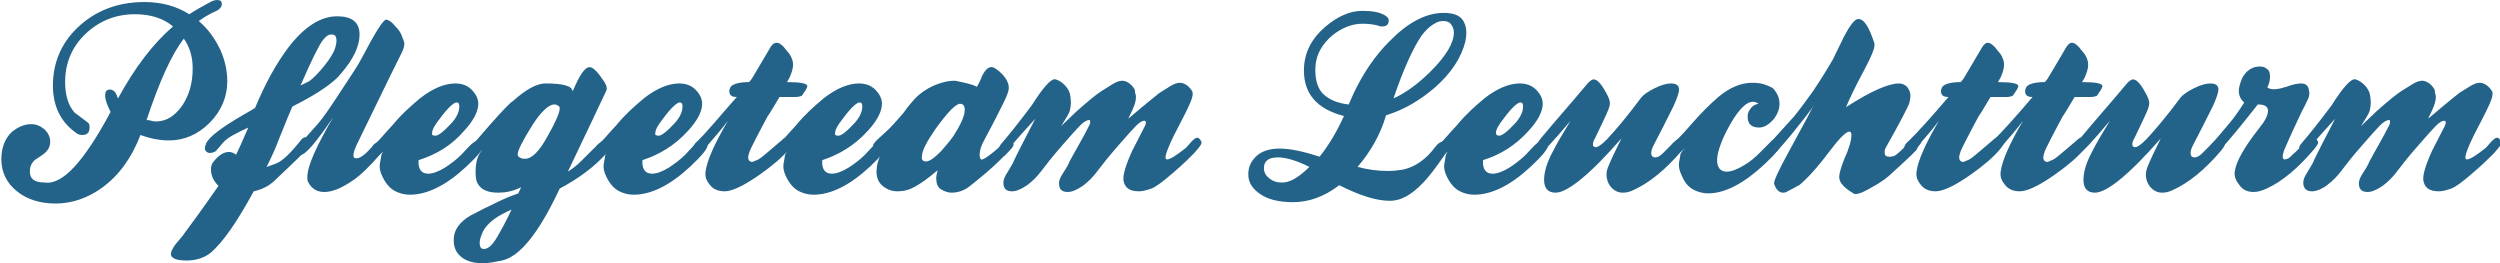 <?xml version="1.0" encoding="utf-8"?>
<!-- Generator: Adobe Illustrator 25.3.1, SVG Export Plug-In . SVG Version: 6.00 Build 0)  -->
<svg version="1.1" id="Ebene_1" xmlns="http://www.w3.org/2000/svg" xmlns:xlink="http://www.w3.org/1999/xlink" x="0px" y="0px"
	 viewBox="0 0 368.5 38.8" style="enable-background:new 0 0 368.5 38.8;" xml:space="preserve">
<style type="text/css">
	.st0{fill:#246389;}
</style>
<g>
	<path class="st0" d="M16.3,16.5c-0.5-1-0.8-1.8-0.8-2.4s0.2-0.9,0.7-0.9c0.5,0,0.9,0.4,1.1,1.1l0.1,0.2c2.5-4.6,5.2-8.1,8.1-10.6
		c-1.4-1.2-3.3-1.8-5.6-1.8c-2.9,0-5.3,1-7.3,2.9c-2,1.9-3,4.3-3,7.1c0,2,0.5,3.5,1.4,4.5c0.7,0.5,1.3,1,2,1.5
		c0.2,0.2,0.2,0.4,0.2,0.7c0,0.8-0.4,1.1-1.1,1.1c-0.3,0-0.7-0.1-1-0.4c-2.2-1.6-3.3-3.9-3.3-6.9c0-3.3,1.2-6.2,3.6-8.5
		c2.6-2.5,5.9-3.8,9.9-3.8c2.5,0,4.7,0.6,6.6,1.8c0.9-0.6,2-1.2,3.1-1.8C31.4,0.1,31.7,0,32,0c0.5,0,0.7,0.2,0.7,0.6
		c0,0.4-0.3,0.8-1,1.1c-0.9,0.4-1.7,0.9-2.4,1.4c1.4,1.2,2.4,2.6,3.2,4.3c0.7,1.6,1,3.1,1,4.6c0,2.3-0.9,4.4-2.6,6.1
		c-1.7,1.7-3.7,2.6-6,2.6c-1.4,0-2.8-0.3-4.2-0.8c-1.3,3.4-3.2,6-5.7,7.8c-2.1,1.5-4.4,2.3-6.8,2.3c-2.3,0-4.2-0.6-5.7-1.8
		C1,27,0.2,25.4,0.2,23.5c0-1.7,0.5-3.1,1.6-4.1c0.9-0.7,1.8-1.1,2.8-1.1c0.8,0,1.4,0.3,2,0.8c0.5,0.5,0.8,1.1,0.8,1.8
		c0,0.8-0.4,1.4-1.1,1.9c-0.7,0.5-1.2,0.8-1.2,0.8c-0.5,0.5-0.7,1-0.7,1.7c0,1.1,0.7,1.6,2.2,1.6C9.2,27.3,12.4,23.8,16.3,16.5z
		 M21.6,17.7c0.1,0,0.4,0,0.7,0.1c0.3,0.1,0.6,0.1,0.7,0.1c1.5,0,2.8-0.8,3.9-2.4c1-1.5,1.5-3.3,1.5-5.4c0-1.7-0.4-3.1-1.3-4.4
		C25.3,8,23.5,12,21.6,17.7z"/>
	<path class="st0" d="M43.1,15.7c-0.2,0.4-0.9,2.1-2.1,5.1c-0.4,1.1-1,2.4-1.7,3.8c0.1,0,0.5-0.2,1.4-0.5c1-0.4,2.2-1.6,3.7-3.5
		c0.3-0.4,0.8-0.5,1.3-0.2c0.3,0.2,0.2,0.6-0.1,1.2c-0.1,0.2-1.7,1.8-5,4.9c-0.9,0.9-1.9,1.4-3.2,1.7c-2.4,4.4-4.5,7.5-6.4,9.1
		c-0.9,0.7-2.1,1.1-3.5,1.1c-1.2,0-1.9-0.2-2.2-0.6c-0.1-0.1-0.1-0.3-0.1-0.4c0-0.3,0.2-0.7,0.6-1.3c0.8-1,1.3-1.5,1.3-1.6
		c0.9-1.2,2.6-3.5,5.1-7.1c-0.7-0.7-1.1-1.5-1.1-2.4c0-0.5,0.1-0.9,0.4-1.2c0.7-0.9,1.5-1.4,2.2-1.4c0.4,0,0.7,0.1,1.1,0.4
		c0.3-0.6,0.9-1.9,1.8-4c-0.7,0.3-1.5,0.7-2.4,1.2c-0.7,0.4-1.3,0.9-1.8,1.6c-0.4,0.5-0.7,0.8-0.8,0.8c-0.5,0.2-0.9,0.2-1.1,0
		c-0.2-0.1-0.3-0.3-0.3-0.6c0-0.2,0.1-0.4,0.2-0.7c0.5-1,2.4-2.4,5.5-4.2c0.5-0.3,1.1-0.6,1.7-1c1.5-3.6,3.1-6.5,4.9-8.9
		c2.3-3,4.7-4.6,7.2-4.6c2.2,0,3.3,0.9,3.3,2.7c0,1.7-0.9,3.6-2.7,5.7C49.3,12.1,46.9,13.8,43.1,15.7z M47.6,5.9
		c-0.6,0.8-1.7,3-3.3,6.7c0.8-0.4,1.3-0.6,1.5-0.8c0.5-0.4,1.2-1.1,2-2.1c0.9-1.1,1.4-2,1.6-2.6c0.1-0.4,0.2-0.8,0.2-1.1
		c0-0.6-0.2-0.9-0.6-0.9C48.5,5,48.1,5.3,47.6,5.9z"/>
	<path class="st0" d="M44.4,22.8c-0.1,0-0.2-0.1-0.4-0.3c-0.1-0.2-0.2-0.4-0.2-0.6c0-0.1,0-0.3,0.1-0.4c0.6-0.6,1.6-1.7,3-3.3
		c0.7-0.8,1.8-2.4,3.3-4.7c1.5-2.3,2.6-3.9,3.1-4.9c2.1-4,3.3-5.9,3.7-5.7c0.4,0.1,0.8,0.4,1.2,0.9c0.5,0.5,0.8,0.9,1,1.4
		c0.2,0.6,0.4,1,0.4,1.2c0,0.4-0.1,0.8-0.4,1.4c-2.1,4.2-4.3,8.8-6.7,13.7c-0.3,0.7-0.4,1.1-0.4,1.4c0,0.4,0.2,0.5,0.7,0.4
		c0.4-0.1,1-0.5,1.8-1.4c0.9-0.9,1.5-1.3,1.8-1.3c0.5,0,0.8,0.2,0.8,0.6c0,0.2-0.1,0.4-0.2,0.5c-0.7,0.8-1.4,1.5-2.1,2.3
		c-1.4,1.5-2.5,2.4-3.2,2.8c-1.5,1-2.8,1.5-3.9,1.5c-1.1,0-1.9-0.5-2.4-1.5c-0.1-0.2-0.1-0.4-0.1-0.7c0-1.6,1.3-4.5,3.8-8.8
		C46.6,21,45,22.8,44.4,22.8z"/>
	<path class="st0" d="M61.7,23.6c-0.1,1.3,0.4,2,1.4,2c0.7,0,1.5-0.3,2.5-0.9c0.9-0.6,1.7-1.2,2.4-1.9c0.9-1,1.5-1.6,1.8-1.8
		c0.3-0.2,0.5-0.3,0.6-0.3c0.2,0,0.4,0.1,0.7,0.3c0.1,0.1,0.2,0.2,0.2,0.4c0,0.5-0.8,1.5-2.5,3.1c-3,2.8-5.8,4.2-8.4,4.2
		c-0.8,0-1.5-0.2-2.1-0.5c-0.8-0.4-1.4-1.1-1.9-2.1c-0.4-0.8-0.5-1.4-0.4-2s0.2-1,0.2-1.2c0.1-0.4,0.4-0.7,0.8-1
		c-0.6,0.6-1.1,0.9-1.3,0.9s-0.4-0.1-0.6-0.3c-0.2-0.2-0.3-0.4-0.3-0.6c0-0.3,0.2-0.6,0.7-0.9c0.3-0.2,1-1.1,2.4-2.6
		c1.3-1.6,2.7-2.8,4-3.9c1.9-1.5,3.7-2.2,5.2-2.2c1,0,1.8,0.3,2.4,0.9c0.7,0.7,1,1.4,1,2.1c0,1.1-0.7,2.5-2.1,4
		C66.6,21.4,64.3,22.8,61.7,23.6z M64.2,20c0.4,0,1.2-0.6,2.4-1.9c0.7-0.8,1.1-1.6,1.1-2.4c0-0.4-0.1-0.6-0.4-0.6
		c-0.4,0-1.3,0.8-2.4,2.3c-0.8,1-1.2,1.7-1.2,2.2C63.6,19.9,63.8,20,64.2,20z"/>
	<path class="st0" d="M73.5,29.7c0.6-0.3,1.5-0.7,2.9-1.2c0.2-0.5,0.4-0.8,0.4-0.9c-1.2,0.6-2.3,0.8-3.4,0.8c-1.4,0-2.4-0.4-2.9-1.2
		c-0.3-0.4-0.4-1-0.4-1.8c0-1.5,0.3-2.6,1-3.3c-0.4,0.3-0.8,0.5-1.2,0.5c-0.4-0.2-0.5-0.5-0.5-0.7c0-0.1,0.1-0.3,0.2-0.4
		c0.5-0.7,1.4-1.7,2.7-3.2c1.7-1.9,2.8-3.1,3.3-3.4c1.9-1.7,3.5-2.6,4.8-2.6c2.7,0,4,0.4,4,1.2c1-2.4,1.8-3.6,2.5-3.6
		c0.4,0,0.9,0.4,1.5,1.2c0.2,0.3,0.5,0.7,0.7,1c0.3,0.5,0.4,0.9,0.3,1.2c-1.1,2.3-3,6.4-5.7,12c0.8-0.5,1.4-1,1.8-1.4
		c1.6-1.6,2.5-2.5,2.7-2.6c0.6-0.6,1.1-0.9,1.4-0.9c0.4,0,0.6,0.2,0.6,0.7c0,0.4-0.3,0.9-0.8,1.5c-1.8,2-4.1,3.7-6.9,5.2
		c-3,6.4-5.8,10-8.5,10.6c-1,0.2-1.9,0.4-2.8,0.4c-1.4,0-2.5-0.3-3.3-1s-1.1-1.6-1-2.8c0.1-1.2,0.9-2.3,2.4-3.2
		C70.6,31.1,72,30.4,73.5,29.7z M73.3,34.9c0.7-1.2,1.4-2.5,2.1-4c-2.1,0.9-3.5,1.9-4.2,3.2c-0.3,0.7-0.5,1.2-0.5,1.7
		c0,0.6,0.2,0.9,0.6,0.9C72,36.7,72.6,36.1,73.3,34.9z M78.5,18.4c-1.5,2.4-2.2,3.8-2.2,4.4c0,0.2,0.2,0.4,0.5,0.5
		c0.2,0.1,0.4,0.1,0.6,0.1c1,0,2.1-1.1,3.3-3.3c1.2-2.1,1.8-3.5,1.8-4.1c0-0.3-0.1-0.4-0.4-0.5c-0.1-0.1-0.3-0.1-0.4-0.1
		C80.9,15.4,79.8,16.4,78.5,18.4z"/>
	<path class="st0" d="M94.7,23.6c-0.1,1.3,0.4,2,1.4,2c0.7,0,1.5-0.3,2.5-0.9c0.9-0.6,1.7-1.2,2.4-1.9c0.9-1,1.5-1.6,1.8-1.8
		c0.3-0.2,0.5-0.3,0.6-0.3c0.2,0,0.4,0.1,0.7,0.3c0.1,0.1,0.2,0.2,0.2,0.4c0,0.5-0.8,1.5-2.5,3.1c-3,2.8-5.8,4.2-8.4,4.2
		c-0.8,0-1.5-0.2-2.1-0.5c-0.8-0.4-1.4-1.1-1.9-2.1c-0.4-0.8-0.5-1.4-0.4-2s0.2-1,0.2-1.2c0.1-0.4,0.4-0.7,0.8-1
		c-0.6,0.6-1.1,0.9-1.3,0.9c-0.2,0-0.4-0.1-0.6-0.3c-0.2-0.2-0.3-0.4-0.3-0.6c0-0.3,0.2-0.6,0.7-0.9c0.3-0.2,1-1.1,2.4-2.6
		c1.3-1.6,2.7-2.8,4-3.9c1.9-1.5,3.7-2.2,5.2-2.2c1,0,1.8,0.3,2.4,0.9c0.7,0.7,1,1.4,1,2.1c0,1.1-0.7,2.5-2.1,4
		C99.5,21.4,97.2,22.8,94.7,23.6z M97.1,20c0.4,0,1.2-0.6,2.4-1.9c0.7-0.8,1.1-1.6,1.1-2.4c0-0.4-0.1-0.6-0.4-0.6
		c-0.4,0-1.3,0.8-2.4,2.3c-0.8,1-1.2,1.7-1.2,2.2C96.5,19.9,96.7,20,97.1,20z"/>
	<path class="st0" d="M108.6,14.3c-0.8,0-1.1-0.3-1.1-0.9c0-0.2,0.1-0.4,0.2-0.6c0.3-0.4,1.2-0.7,2.7-0.7c0.3-0.3,0.5-0.6,0.6-0.8
		c0.2-0.3,1-1.7,2.6-4.4c0.3-0.4,0.5-0.6,0.9-0.6c0.3,0,0.6,0.2,1,0.6c0.3,0.4,0.6,0.7,0.9,1.1c0.3,0.5,0.5,1,0.5,1.5
		c0,0.6-0.2,1.2-0.5,1.9c0,0-0.1,0.2-0.4,0.7c2,0,3,0.2,3,0.6c0,0.1-0.1,0.3-0.2,0.5l-0.6,0.9c-0.2,0.1-0.5,0.2-1,0.2
		c-0.2,0-0.5,0-1,0s-0.9,0-1.3,0c-0.9,1.5-1.5,2.5-1.7,2.8c0,0,0.1-0.3,0.4-0.8c-2,3.7-3,5.7-3.1,6c-0.3,0.8-0.3,1.3,0.1,1.5
		c0.1,0.1,0.4,0.1,0.7-0.1c0.4-0.1,0.6-0.3,0.8-0.4c0.9-0.7,1.9-1.6,3.1-2.6c0.3-0.3,0.6-0.5,1-0.5c0.5,0,0.7,0.2,0.7,0.7
		c0,0.2-0.2,0.6-0.6,1.1c-0.9,1.1-2.4,2.4-4.4,3.8c-2.3,1.6-4,2.4-5.1,2.4c-0.9,0-1.7-0.3-2.2-1c-0.5-0.6-0.7-1.2-0.6-1.9
		c0.2-1.6,1.3-4.1,3.3-7.5c-0.9,1.2-2.1,2.6-3.5,4.2c-0.4,0.4-0.9,0.5-1.3,0.2s-0.4-0.6,0-1.1C104.2,19.5,106.1,17.1,108.6,14.3z"/>
	<path class="st0" d="M121.2,23.6c-0.1,1.3,0.4,2,1.4,2c0.7,0,1.5-0.3,2.5-0.9c0.9-0.6,1.7-1.2,2.4-1.9c0.9-1,1.5-1.6,1.8-1.8
		c0.3-0.2,0.5-0.3,0.6-0.3c0.2,0,0.4,0.1,0.7,0.3c0.1,0.1,0.2,0.2,0.2,0.4c0,0.5-0.8,1.5-2.5,3.1c-3,2.8-5.8,4.2-8.4,4.2
		c-0.8,0-1.5-0.2-2.1-0.5c-0.8-0.4-1.4-1.1-1.9-2.1c-0.4-0.8-0.5-1.4-0.4-2s0.2-1,0.2-1.2c0.1-0.4,0.4-0.7,0.8-1
		c-0.6,0.6-1.1,0.9-1.3,0.9c-0.2,0-0.4-0.1-0.6-0.3c-0.2-0.2-0.3-0.4-0.3-0.6c0-0.3,0.2-0.6,0.7-0.9c0.3-0.2,1-1.1,2.4-2.6
		c1.3-1.6,2.7-2.8,4-3.9c1.9-1.5,3.7-2.2,5.2-2.2c1,0,1.8,0.3,2.4,0.9c0.7,0.7,1,1.4,1,2.1c0,1.1-0.7,2.5-2.1,4
		C126,21.4,123.7,22.8,121.2,23.6z M123.6,20c0.4,0,1.2-0.6,2.4-1.9c0.7-0.8,1.1-1.6,1.1-2.4c0-0.4-0.1-0.6-0.4-0.6
		c-0.4,0-1.3,0.8-2.4,2.3c-0.8,1-1.2,1.7-1.2,2.2C123,19.9,123.2,20,123.6,20z"/>
	<path class="st0" d="M144,12.8c0.5-0.9,0.7-1.4,0.7-1.5c0.4-0.8,0.8-1.3,1.3-1.4c0.4-0.1,1,0.3,1.8,1.1c0.6,0.7,0.9,1.3,0.9,2
		c0,0.4-0.3,1.2-0.8,2.2c-0.6,1.2-1.5,3-2.8,5.4c-0.5,0.9-0.7,1.6-0.7,2.2c0,0.4,0.1,0.6,0.2,0.7c0.2,0.1,0.7-0.2,1.6-0.9
		c0.8-0.6,1.4-1.2,1.9-1.8c0.3-0.3,0.5-0.5,0.5-0.5c0.1,0,0.3,0.1,0.5,0.4c0.2,0.2,0.3,0.4,0.3,0.6c0,0.2-0.2,0.5-0.5,0.8
		s-0.6,0.7-1,1c-0.5,0.5-1.4,1.4-2.7,2.5c-1.3,1.1-2.2,1.8-2.6,2.1c-0.8,0.5-1.6,0.7-2.3,0.7c-0.6,0-1.1-0.2-1.6-0.5
		S138,27,138,26.3c0-0.4,0.1-0.7,0.2-1.2c-1.3,1.1-2.4,1.9-3.3,2.4c-0.9,0.5-1.7,0.7-2.6,0.7s-1.6-0.3-2.2-0.8
		c-0.6-0.5-0.9-1.2-0.9-2.1c0-0.8,0.2-1.7,0.7-2.7c-0.5,0-0.9,0-1-0.1c-0.1-0.1-0.2-0.5-0.2-1.1c0-0.1,0.2-0.4,0.6-0.8
		c0.4-0.4,0.8-0.7,1.2-1.1c0.6-0.5,1.5-1.5,2.7-2.9c0.7-1,1.4-1.8,2-2.4c1-0.9,2.2-1.6,3.6-2c0.6-0.2,1.3-0.3,2-0.3
		C142.2,12.2,143.3,12.4,144,12.8z M136.5,23.8c0.5,0,1.2-0.5,2.2-1.5c0.7-0.8,1.3-1.5,1.8-2.2c1.1-1.7,1.7-3,1.7-3.9
		c0-0.6-0.2-0.9-0.7-0.9c-0.6,0-1.8,1.2-3.6,3.7c-1.3,1.9-2,3.2-2,4C135.8,23.5,136,23.8,136.5,23.8z"/>
	<path class="st0" d="M166.3,17.5c1.2-1,2.7-2.3,4.6-3.8c0.5-0.3,1.1-0.7,1.6-1s1-0.5,1.4-0.5c0.6,0,1.3,0.4,1.8,1.2
		c0.1,0.1,0.1,0.3,0.1,0.5c0,0.6-0.6,1.9-1.7,4c-1.6,3-2.3,4.7-2.3,5.3c0,0.2,0.1,0.3,0.2,0.3c0.5,0,1.4-0.6,2.8-1.7
		c0,0,0.3-0.3,0.8-0.9c0.4-0.4,0.6-0.6,0.9-0.6c0.1,0,0.3,0.1,0.4,0.3c0.2,0.2,0.2,0.3,0.2,0.5s-0.4,0.7-1.1,1.5
		c-0.6,0.6-1.6,1.6-3,2.8c-1.6,1.4-2.7,2.2-3.3,2.4c-0.6,0.2-1.2,0.4-1.8,0.4c-1.4,0-2.1-0.5-2.3-1.6c-0.1-0.8,0.3-2.2,1.3-4.4
		c0.6-1.2,1.3-2.5,1.9-3.7c0.1-0.2,0.1-0.4,0.1-0.5s-0.1-0.2-0.2-0.2c-0.4,0-0.8,0.3-1.3,0.8c-0.4,0.4-1.3,1.4-2.6,2.9
		c-1.5,1.7-2.5,3-3.1,3.8c-0.6,0.8-1.3,1.5-2.1,2.1c-0.9,0.6-1.6,0.9-2.2,0.9c-0.9,0-1.3-0.4-1.3-1.3c0-0.4,0.2-0.9,0.6-1.5
		c0.6-0.9,0.9-1.5,0.9-1.6c0.9-1.7,2-3.5,3-5.5c0.1-0.2,0.1-0.3,0.1-0.5c0-0.2-0.1-0.2-0.2-0.2c-0.3,0-0.8,0.3-1.3,0.8
		c-0.4,0.4-1.3,1.4-2.6,2.9c-1.5,1.7-2.5,3-3.1,3.8c-0.6,0.8-1.3,1.5-2.1,2.1c-0.9,0.6-1.6,0.9-2.2,0.9c-0.9,0-1.3-0.4-1.3-1.3
		c0-0.4,0.2-0.9,0.6-1.5c0.6-1,0.9-1.5,0.9-1.6c0.4-0.9,1.5-3,3.2-6.3c-1.2,1.3-2.6,2.9-4.1,4.6c-0.2,0.2-0.4,0.2-0.6,0.2
		c-0.4,0-0.6-0.2-0.6-0.5c0-0.2,0.1-0.3,0.2-0.5c1.3-1.5,2.8-3.4,4.6-5.8c1.7-2.7,2.9-4,3.5-3.8c0.4,0.1,0.9,0.4,1.3,0.8
		c0.4,0.4,0.7,0.9,0.8,1.3c0.2,0.9,0.2,1.7,0,2.5c-0.1,0.4-0.6,1.2-1.3,2.3c0.8-0.8,1.6-1.5,2.3-2.2c1.7-1.5,2.9-2.5,3.7-3
		c0.5-0.3,1.1-0.7,1.6-1s1-0.5,1.4-0.5c0.6,0,1.3,0.4,1.8,1.2c0.1,0.1,0.1,0.3,0.1,0.5C167.7,14.6,167.2,15.7,166.3,17.5z"/>
	<path class="st0" d="M200.1,24.6c1.5,0.4,3,0.6,4.5,0.6c0.8,0,1.6-0.1,2.2-0.2c1.8-0.4,3.4-1.5,4.8-3.4c0.4-0.5,0.7-0.7,1.1-0.7
		c0.5,0,0.7,0.3,0.7,0.9c0,0.3-0.1,0.5-0.3,0.8c-1.5,2.2-2.6,3.6-3.3,4.3c-1.7,1.8-3.3,2.7-4.9,2.7c-2.1,0-4.5-0.8-7.5-2.3
		c-2.2,1.7-4.5,2.5-6.8,2.5c-2.1,0-3.8-0.4-5-1.3c-1.1-0.8-1.6-1.7-1.6-2.8c0-1.1,0.4-1.9,1.1-2.6c0.8-0.8,2-1.2,3.5-1.2
		c1.5,0,3.5,0.4,5.9,1.2c1.3-1.6,2.5-3.6,3.6-6c-3.9-1-5.9-3.2-5.9-6.7c0-2.6,1.1-4.7,3.2-6.5c1.8-1.5,3.6-2.3,5.4-2.3
		c1.5,0,2.6,0.2,3.4,0.7c0.3,0.2,0.5,0.4,0.5,0.7c0,0.6-0.3,0.9-1,0.9c-0.2,0-0.3,0-0.5-0.1c-0.7-0.2-1.4-0.3-2.4-0.3
		c-1.5,0-3,0.6-4.4,1.7c-1.5,1.3-2.4,2.8-2.5,4.6c-0.1,1.6,0.2,2.9,0.9,3.8c0.8,0.9,2.1,1.6,4,1.8c0.2-0.5,0.5-1.1,0.8-1.8
		c1.4-2.9,3.1-5.4,5.1-7.4c2.7-2.8,5.4-4.3,8.1-4.3c1.7,0,2.7,0.5,3.1,1.6c0.3,0.7,0.3,1.6,0.1,2.6c-0.6,2.4-2.1,4.7-4.5,6.8
		c-2.2,1.9-4.6,3.3-7.2,4.1C203.5,19.8,202,22.4,200.1,24.6z M193,24.6c-1.8-0.9-3.4-1.4-4.6-1.4c-1.4,0-2.1,0.5-2.1,1.6
		c0,0.6,0.3,1.1,0.8,1.5c0.5,0.4,1.1,0.6,1.7,0.6C190,27,191.4,26.2,193,24.6z M212.8,3.1c-0.5,0-0.9,0.1-1.2,0.3
		c-0.8,0.4-1.5,1.1-2.1,1.9c-1.2,1.8-2.6,4.8-4.1,9.2c1.6-0.7,3.5-2,5.5-4c2.3-2.3,3.4-4.2,3.4-5.7c0-0.4-0.1-0.8-0.4-1.2
		C213.7,3.3,213.3,3.1,212.8,3.1z"/>
	<path class="st0" d="M218.6,23.6c-0.1,1.3,0.4,2,1.4,2c0.7,0,1.5-0.3,2.5-0.9c0.9-0.6,1.7-1.2,2.4-1.9c0.9-1,1.5-1.6,1.8-1.8
		c0.3-0.2,0.5-0.3,0.6-0.3c0.2,0,0.4,0.1,0.7,0.3c0.1,0.1,0.2,0.2,0.2,0.4c0,0.5-0.8,1.5-2.5,3.1c-3,2.8-5.8,4.2-8.4,4.2
		c-0.8,0-1.5-0.2-2.1-0.5c-0.8-0.4-1.4-1.1-1.9-2.1c-0.4-0.8-0.5-1.4-0.4-2c0.1-0.6,0.2-1,0.2-1.2c0.1-0.4,0.4-0.7,0.8-1
		c-0.6,0.6-1.1,0.9-1.3,0.9c-0.2,0-0.4-0.1-0.6-0.3c-0.2-0.2-0.3-0.4-0.3-0.6c0-0.3,0.2-0.6,0.7-0.9c0.3-0.2,1-1.1,2.4-2.6
		c1.3-1.6,2.7-2.8,4-3.9c1.9-1.5,3.7-2.2,5.2-2.2c1,0,1.8,0.3,2.4,0.9c0.7,0.7,1,1.4,1,2.1c0,1.1-0.7,2.5-2.1,4
		C223.4,21.4,221.2,22.8,218.6,23.6z M221,20c0.4,0,1.2-0.6,2.4-1.9c0.7-0.8,1.1-1.6,1.1-2.4c0-0.4-0.1-0.6-0.4-0.6
		c-0.4,0-1.3,0.8-2.4,2.3c-0.8,1-1.2,1.7-1.2,2.2C220.5,19.9,220.7,20,221,20z"/>
	<path class="st0" d="M229.3,28.4c-1.1,0-1.7-0.6-1.7-1.9c0-1.1,0.4-2.5,1.2-4c0.7-1.4,1.6-2.9,2.7-4.7c-2.6,3.1-4.1,4.7-4.4,4.7
		c-0.5,0-0.7-0.2-0.7-0.7c0-0.4,0.3-0.9,0.8-1.5c1.9-2.3,4.3-5,6.9-8.1c0.3-0.3,0.6-0.5,0.8-0.5c0.5,0,1.1,0.6,1.8,1.9
		c0.4,0.7,0.6,1.2,0.6,1.6c0,0.3-0.1,0.6-0.2,0.9c-0.4,1-1.1,2.4-2,4.3c-0.2,0.3-0.3,0.6-0.3,0.9s0.2,0.4,0.5,0.4
		c0.4-0.1,0.9-0.5,1.6-1.2c1.3-1.4,3-3.4,5-6.1c0.3-0.4,1-0.9,2-1.4s1.8-0.7,2.4-0.7c0.8,0,1.2,0.3,1.2,0.9c0,0.4-0.3,1.3-0.8,2.4
		c-0.9,1.8-1.9,3.8-3.1,6.1c-0.4,1-0.2,1.5,0.4,1.5c0.3,0,0.7-0.2,1.1-0.6c0.5-0.5,1.1-1.1,1.7-1.7c0.3-0.3,0.6-0.5,1-0.5
		c0.5,0,0.7,0.2,0.7,0.7c0,0.2-0.2,0.6-0.6,1.1c-2.4,2.8-4.7,4.7-7.1,5.8c-0.6,0.3-1.1,0.4-1.6,0.4c-0.7,0-1.3-0.3-1.8-0.9
		c-0.4-0.5-0.6-1.1-0.6-1.8c0-0.4,0.1-0.7,0.2-1c0.4-1,1.1-2.5,2-4.3C234.3,25.8,231,28.4,229.3,28.4z"/>
	<path class="st0" d="M248.5,21.7c-0.6,0.6-1,0.9-1.3,0.9c-0.2,0-0.4-0.1-0.6-0.3c-0.2-0.2-0.3-0.4-0.3-0.6c0-0.3,0.2-0.6,0.7-0.9
		c0.3-0.3,1.1-1.1,2.4-2.6c1.4-1.6,2.7-2.9,4-4c1.6-1.3,3.2-2,4.9-2c0.8,0,1.5,0.1,2.2,0.4c0.5,0.2,0.9,0.4,1,0.6
		c0.5,0.6,0.8,1.3,0.8,2.1c0,0.8-0.3,1.5-0.8,2.2c-0.7,0.8-1.4,1.3-2.2,1.3c-1.1,0-1.7-0.5-1.7-1.6c0-0.4,0.1-0.7,0.3-1
		c0.3-0.5,0.7-0.8,1.3-0.9c-0.3-0.2-0.5-0.3-0.8-0.3c-1.1,0-2.4,1.4-3.9,4.3c-0.9,1.8-1.4,3.3-1.4,4.3c0,1.1,0.5,1.7,1.4,1.7
		c0.7,0,1.5-0.3,2.5-0.9c0.9-0.5,1.7-1.2,2.4-1.9c0.9-0.9,1.5-1.5,1.8-1.8c0.3-0.2,0.5-0.3,0.6-0.3c0.2,0,0.4,0.1,0.6,0.3
		c0.1,0.1,0.2,0.2,0.2,0.4c0,0.5-0.8,1.5-2.5,3.1c-3,2.8-5.8,4.3-8.3,4.3c-0.8,0-1.5-0.2-2.1-0.5c-0.8-0.4-1.4-1.1-1.8-2.1
		c-0.4-0.8-0.5-1.4-0.4-2c0.1-0.6,0.2-1,0.2-1.2C247.9,22.3,248.2,22,248.5,21.7z"/>
	<path class="st0" d="M260.9,21.1c0.1-0.1,1.3-1.5,3.6-4c0.5-0.6,1.4-1.8,2.7-3.6c1.2-1.8,2.2-3.4,3-4.8c0.5-1.1,1.1-2.2,1.6-3.3
		c0.9-1.7,1.6-2.6,2.1-2.6c0.9,0,1.6,1.2,2.4,3.6c0,0.1,0,0.2,0,0.3c0,0.5-0.5,1.7-1.4,3.4c-1.4,2.6-2.3,4.5-2.8,5.7
		c3.7-2.4,6.3-3.5,7.8-3.5c0.5,0,0.9,0.2,1.2,0.5c0.3,0.4,0.5,0.8,0.5,1.3c0,0.4-0.1,0.8-0.2,1.2c-0.2,0.5-1.3,2.7-3.4,6.4
		c-0.2,0.3-0.2,0.6-0.2,0.8c0,0.4,0.2,0.6,0.7,0.6c0.4,0,0.8-0.1,1-0.3c0.8-0.6,1.4-1.3,2-2c0.4-0.5,0.7-0.7,1-0.7
		c0.5,0,0.7,0.2,0.7,0.7c0,0.2-0.1,0.4-0.3,0.6c-0.2,0.3-0.3,0.4-0.3,0.5c0,0.2-1.3,1.4-3.6,3.5c-0.8,0.8-1.8,1.5-2.9,2.1
		c-1.2,0.7-2,1.1-2.6,1.1c-0.1,0-0.2,0-0.3-0.1c-1.4-0.8-2.1-1.6-2.1-2.4c0-0.6,0.3-1.5,0.8-2.8c0.7-1.5,1-2.7,1-3.4
		c0-0.3-0.1-0.5-0.3-0.5c-0.5,0-1.5,1-3,3c-1.8,2.4-3.3,4-4.4,4.9c-0.1,0-0.7,0.4-1.9,1c-0.2,0.1-0.4,0.1-0.5,0.1
		c-0.5,0-1-0.4-1.3-1.3c-0.1-0.3,0.6-1.9,2.2-4.8c2.2-4,3.4-6.3,3.7-6.9c-0.4,0.8-1.5,2.1-3,4c-1.3,1.6-2.2,2.6-2.5,2.9
		c-0.1,0.1-0.3,0.2-0.4,0.2c-0.4,0-0.6-0.2-0.8-0.5C260.6,21.8,260.6,21.4,260.9,21.1z"/>
	<path class="st0" d="M287.2,14.3c-0.8,0-1.1-0.3-1.1-0.9c0-0.2,0.1-0.4,0.2-0.6c0.3-0.4,1.2-0.7,2.7-0.7c0.3-0.3,0.5-0.6,0.6-0.8
		c0.2-0.3,1-1.7,2.6-4.4c0.3-0.4,0.5-0.6,0.8-0.6s0.6,0.2,1,0.6c0.3,0.4,0.6,0.7,0.9,1.1c0.3,0.5,0.5,1,0.5,1.5
		c0,0.6-0.2,1.2-0.5,1.9c0,0-0.1,0.2-0.4,0.7c2,0,3,0.2,3,0.6c0,0.1-0.1,0.3-0.2,0.5l-0.6,0.9c-0.2,0.1-0.5,0.2-1,0.2
		c-0.2,0-0.5,0-1,0c-0.5,0-0.9,0-1.3,0c-0.9,1.5-1.5,2.5-1.7,2.8c0,0,0.1-0.3,0.4-0.8c-2,3.7-3,5.7-3.1,6c-0.3,0.8-0.3,1.3,0.1,1.5
		c0.1,0.1,0.4,0.1,0.7-0.1c0.4-0.1,0.6-0.3,0.8-0.4c0.9-0.7,1.9-1.6,3.1-2.6c0.3-0.3,0.6-0.5,1-0.5c0.5,0,0.7,0.2,0.7,0.7
		c0,0.2-0.2,0.6-0.6,1.1c-0.9,1.1-2.4,2.4-4.4,3.8c-2.3,1.6-4,2.4-5.1,2.4c-0.9,0-1.7-0.3-2.2-1c-0.5-0.6-0.7-1.2-0.6-1.9
		c0.2-1.6,1.3-4.1,3.3-7.5c-0.9,1.2-2.1,2.6-3.5,4.2c-0.4,0.4-0.9,0.5-1.3,0.2s-0.4-0.6,0-1.1C282.7,19.5,284.8,17.1,287.2,14.3z"/>
	<path class="st0" d="M299.6,14.3c-0.8,0-1.1-0.3-1.1-0.9c0-0.2,0.1-0.4,0.2-0.6c0.3-0.4,1.2-0.7,2.7-0.7c0.3-0.3,0.5-0.6,0.6-0.8
		c0.2-0.3,1-1.7,2.6-4.4c0.3-0.4,0.5-0.6,0.8-0.6s0.6,0.2,1,0.6c0.3,0.4,0.6,0.7,0.9,1.1c0.3,0.5,0.5,1,0.5,1.5
		c0,0.6-0.2,1.2-0.5,1.9c0,0-0.1,0.2-0.4,0.7c2,0,3,0.2,3,0.6c0,0.1-0.1,0.3-0.2,0.5l-0.6,0.9c-0.2,0.1-0.5,0.2-1,0.2
		c-0.2,0-0.5,0-1,0c-0.5,0-0.9,0-1.3,0c-0.9,1.5-1.5,2.5-1.7,2.8c0,0,0.1-0.3,0.4-0.8c-2,3.7-3,5.7-3.1,6c-0.3,0.8-0.3,1.3,0.1,1.5
		c0.1,0.1,0.4,0.1,0.7-0.1c0.4-0.1,0.6-0.3,0.8-0.4c0.9-0.7,1.9-1.6,3.1-2.6c0.3-0.3,0.6-0.5,1-0.5c0.5,0,0.7,0.2,0.7,0.7
		c0,0.2-0.2,0.6-0.6,1.1c-0.9,1.1-2.4,2.4-4.4,3.8c-2.3,1.6-4,2.4-5.1,2.4c-0.9,0-1.7-0.3-2.2-1c-0.5-0.6-0.7-1.2-0.6-1.9
		c0.2-1.6,1.3-4.1,3.3-7.5c-0.9,1.2-2.1,2.6-3.5,4.2c-0.4,0.4-0.9,0.5-1.3,0.2s-0.4-0.6,0-1.1C295.1,19.5,297.2,17.1,299.6,14.3z"/>
	<path class="st0" d="M308.8,28.4c-1.1,0-1.7-0.6-1.7-1.9c0-1.1,0.4-2.5,1.2-4c0.7-1.4,1.6-2.9,2.7-4.7c-2.6,3.1-4.1,4.7-4.4,4.7
		c-0.5,0-0.7-0.2-0.7-0.7c0-0.4,0.3-0.9,0.8-1.5c1.9-2.3,4.3-5,6.9-8.1c0.3-0.3,0.6-0.5,0.8-0.5c0.5,0,1.1,0.6,1.8,1.9
		c0.4,0.7,0.6,1.2,0.6,1.6c0,0.3-0.1,0.6-0.2,0.9c-0.4,1-1.1,2.4-2,4.3c-0.2,0.3-0.3,0.6-0.3,0.9s0.2,0.4,0.5,0.4
		c0.4-0.1,0.9-0.5,1.6-1.2c1.3-1.4,3-3.4,5-6.1c0.3-0.4,1-0.9,2-1.4s1.8-0.7,2.4-0.7c0.8,0,1.2,0.3,1.2,0.9c0,0.4-0.3,1.3-0.8,2.4
		c-0.9,1.8-1.9,3.8-3.1,6.1c-0.4,1-0.2,1.5,0.4,1.5c0.3,0,0.7-0.2,1.1-0.6c0.5-0.5,1.1-1.1,1.7-1.7c0.3-0.3,0.6-0.5,1-0.5
		c0.5,0,0.7,0.2,0.7,0.7c0,0.2-0.2,0.6-0.6,1.1c-2.4,2.8-4.7,4.7-7.1,5.8c-0.6,0.3-1.1,0.4-1.6,0.4c-0.7,0-1.3-0.3-1.8-0.9
		c-0.4-0.5-0.6-1.1-0.6-1.8c0-0.4,0.1-0.7,0.2-1c0.4-1,1.1-2.5,2-4.3C313.8,25.8,310.5,28.4,308.8,28.4z"/>
	<path class="st0" d="M330.8,15.1c-0.5-0.4-0.8-1-0.8-1.7c0-0.5,0.2-1.2,0.5-1.9c0.6-1.1,1.5-1.7,2.6-1.7c0.4,0,0.8,0.1,1.1,0.4
		c0.3,0.2,0.4,0.6,0.4,1.1c0,0.5-0.1,1-0.4,1.6c0.6,0.4,1.5,0.3,2.8-0.1c1-0.4,1.8-0.5,2.2-0.5c0.6,0,1,0.3,1.1,0.8
		c0,0.2,0.1,0.4,0.1,0.6c0,0.4-0.1,0.8-0.4,1.3c-0.2,0.5-0.5,1-0.7,1.4c-0.8,1.7-1.7,3.6-2.6,5.7c-0.3,0.8-0.3,1.3,0,1.4
		c0.4,0,0.8-0.2,1.1-0.6c0.6-0.5,1.3-1.2,2.1-2.1c0.2-0.3,0.6-0.5,1-0.5c0.2,0,0.4,0.1,0.5,0.2c0.2,0.2,0.3,0.4,0.3,0.5
		c0,0.2-0.2,0.5-0.6,1c-2.3,2.7-4.6,4.7-7,5.8c-0.7,0.3-1.3,0.5-1.9,0.5c-0.9,0-1.6-0.3-2.1-1c-0.5-0.6-0.8-1.3-0.7-2
		c0.2-1.5,1.4-3.6,3.6-6.4c0.9-1.1,1.3-1.9,1.3-2.6c0-0.6-0.5-0.9-1.5-0.9c-2.6,3.3-4.4,5.5-5.5,6.6c-0.4,0.4-0.8,0.5-1.2,0.2
		c-0.2-0.1-0.3-0.2-0.3-0.5s0.1-0.4,0.3-0.6c1-1.1,1.8-2.1,2.4-2.8C329.3,17.4,330.1,16.2,330.8,15.1z"/>
	<path class="st0" d="M357.9,17.5c1.2-1,2.7-2.3,4.6-3.8c0.5-0.3,1.1-0.7,1.6-1c0.5-0.3,1-0.5,1.4-0.5c0.6,0,1.3,0.4,1.8,1.2
		c0.1,0.1,0.1,0.3,0.1,0.5c0,0.6-0.6,1.9-1.7,4c-1.6,3-2.3,4.7-2.3,5.3c0,0.2,0.1,0.3,0.2,0.3c0.5,0,1.4-0.6,2.8-1.7
		c0,0,0.3-0.3,0.8-0.9c0.4-0.4,0.6-0.6,0.9-0.6c0.1,0,0.3,0.1,0.4,0.3c0.2,0.2,0.2,0.3,0.2,0.5s-0.4,0.7-1.1,1.5
		c-0.6,0.6-1.6,1.6-3,2.8c-1.6,1.4-2.7,2.2-3.3,2.4c-0.6,0.2-1.2,0.4-1.8,0.4c-1.4,0-2.1-0.5-2.3-1.6c-0.1-0.8,0.3-2.2,1.3-4.4
		c0.6-1.2,1.3-2.5,1.9-3.7c0.1-0.2,0.1-0.4,0.1-0.5s-0.1-0.2-0.2-0.2c-0.4,0-0.8,0.3-1.3,0.8c-0.4,0.4-1.3,1.4-2.6,2.9
		c-1.5,1.7-2.5,3-3.1,3.8s-1.3,1.5-2.1,2.1c-0.9,0.6-1.6,0.9-2.2,0.9c-0.9,0-1.3-0.4-1.3-1.3c0-0.4,0.2-0.9,0.6-1.5
		c0.6-0.9,0.9-1.5,0.9-1.6c0.9-1.7,2-3.5,3-5.5c0.1-0.2,0.1-0.3,0.1-0.5c0-0.2-0.1-0.2-0.2-0.2c-0.3,0-0.8,0.3-1.3,0.8
		c-0.4,0.4-1.3,1.4-2.6,2.9c-1.5,1.7-2.5,3-3.1,3.8c-0.6,0.8-1.3,1.5-2.1,2.1c-0.8,0.6-1.6,0.9-2.2,0.9c-0.8,0-1.3-0.4-1.3-1.3
		c0-0.4,0.2-0.9,0.6-1.5c0.6-1,0.9-1.5,0.9-1.6c0.4-0.9,1.5-3,3.2-6.3c-1.2,1.3-2.6,2.9-4.1,4.6c-0.2,0.2-0.4,0.2-0.6,0.2
		c-0.4,0-0.6-0.2-0.6-0.5c0-0.2,0.1-0.3,0.2-0.5c1.3-1.5,2.8-3.4,4.6-5.8c1.7-2.7,2.9-4,3.5-3.8c0.4,0.1,0.9,0.4,1.3,0.8
		c0.4,0.4,0.7,0.9,0.8,1.3c0.2,0.9,0.2,1.7,0,2.5c-0.1,0.4-0.6,1.2-1.3,2.3c0.8-0.8,1.6-1.5,2.3-2.2c1.7-1.5,2.9-2.5,3.7-3
		c0.5-0.3,1.1-0.7,1.6-1c0.5-0.3,1-0.5,1.4-0.5c0.6,0,1.3,0.4,1.8,1.2c0.1,0.1,0.1,0.3,0.1,0.5C359.3,14.6,358.8,15.7,357.9,17.5z"
		/>
</g>
</svg>

